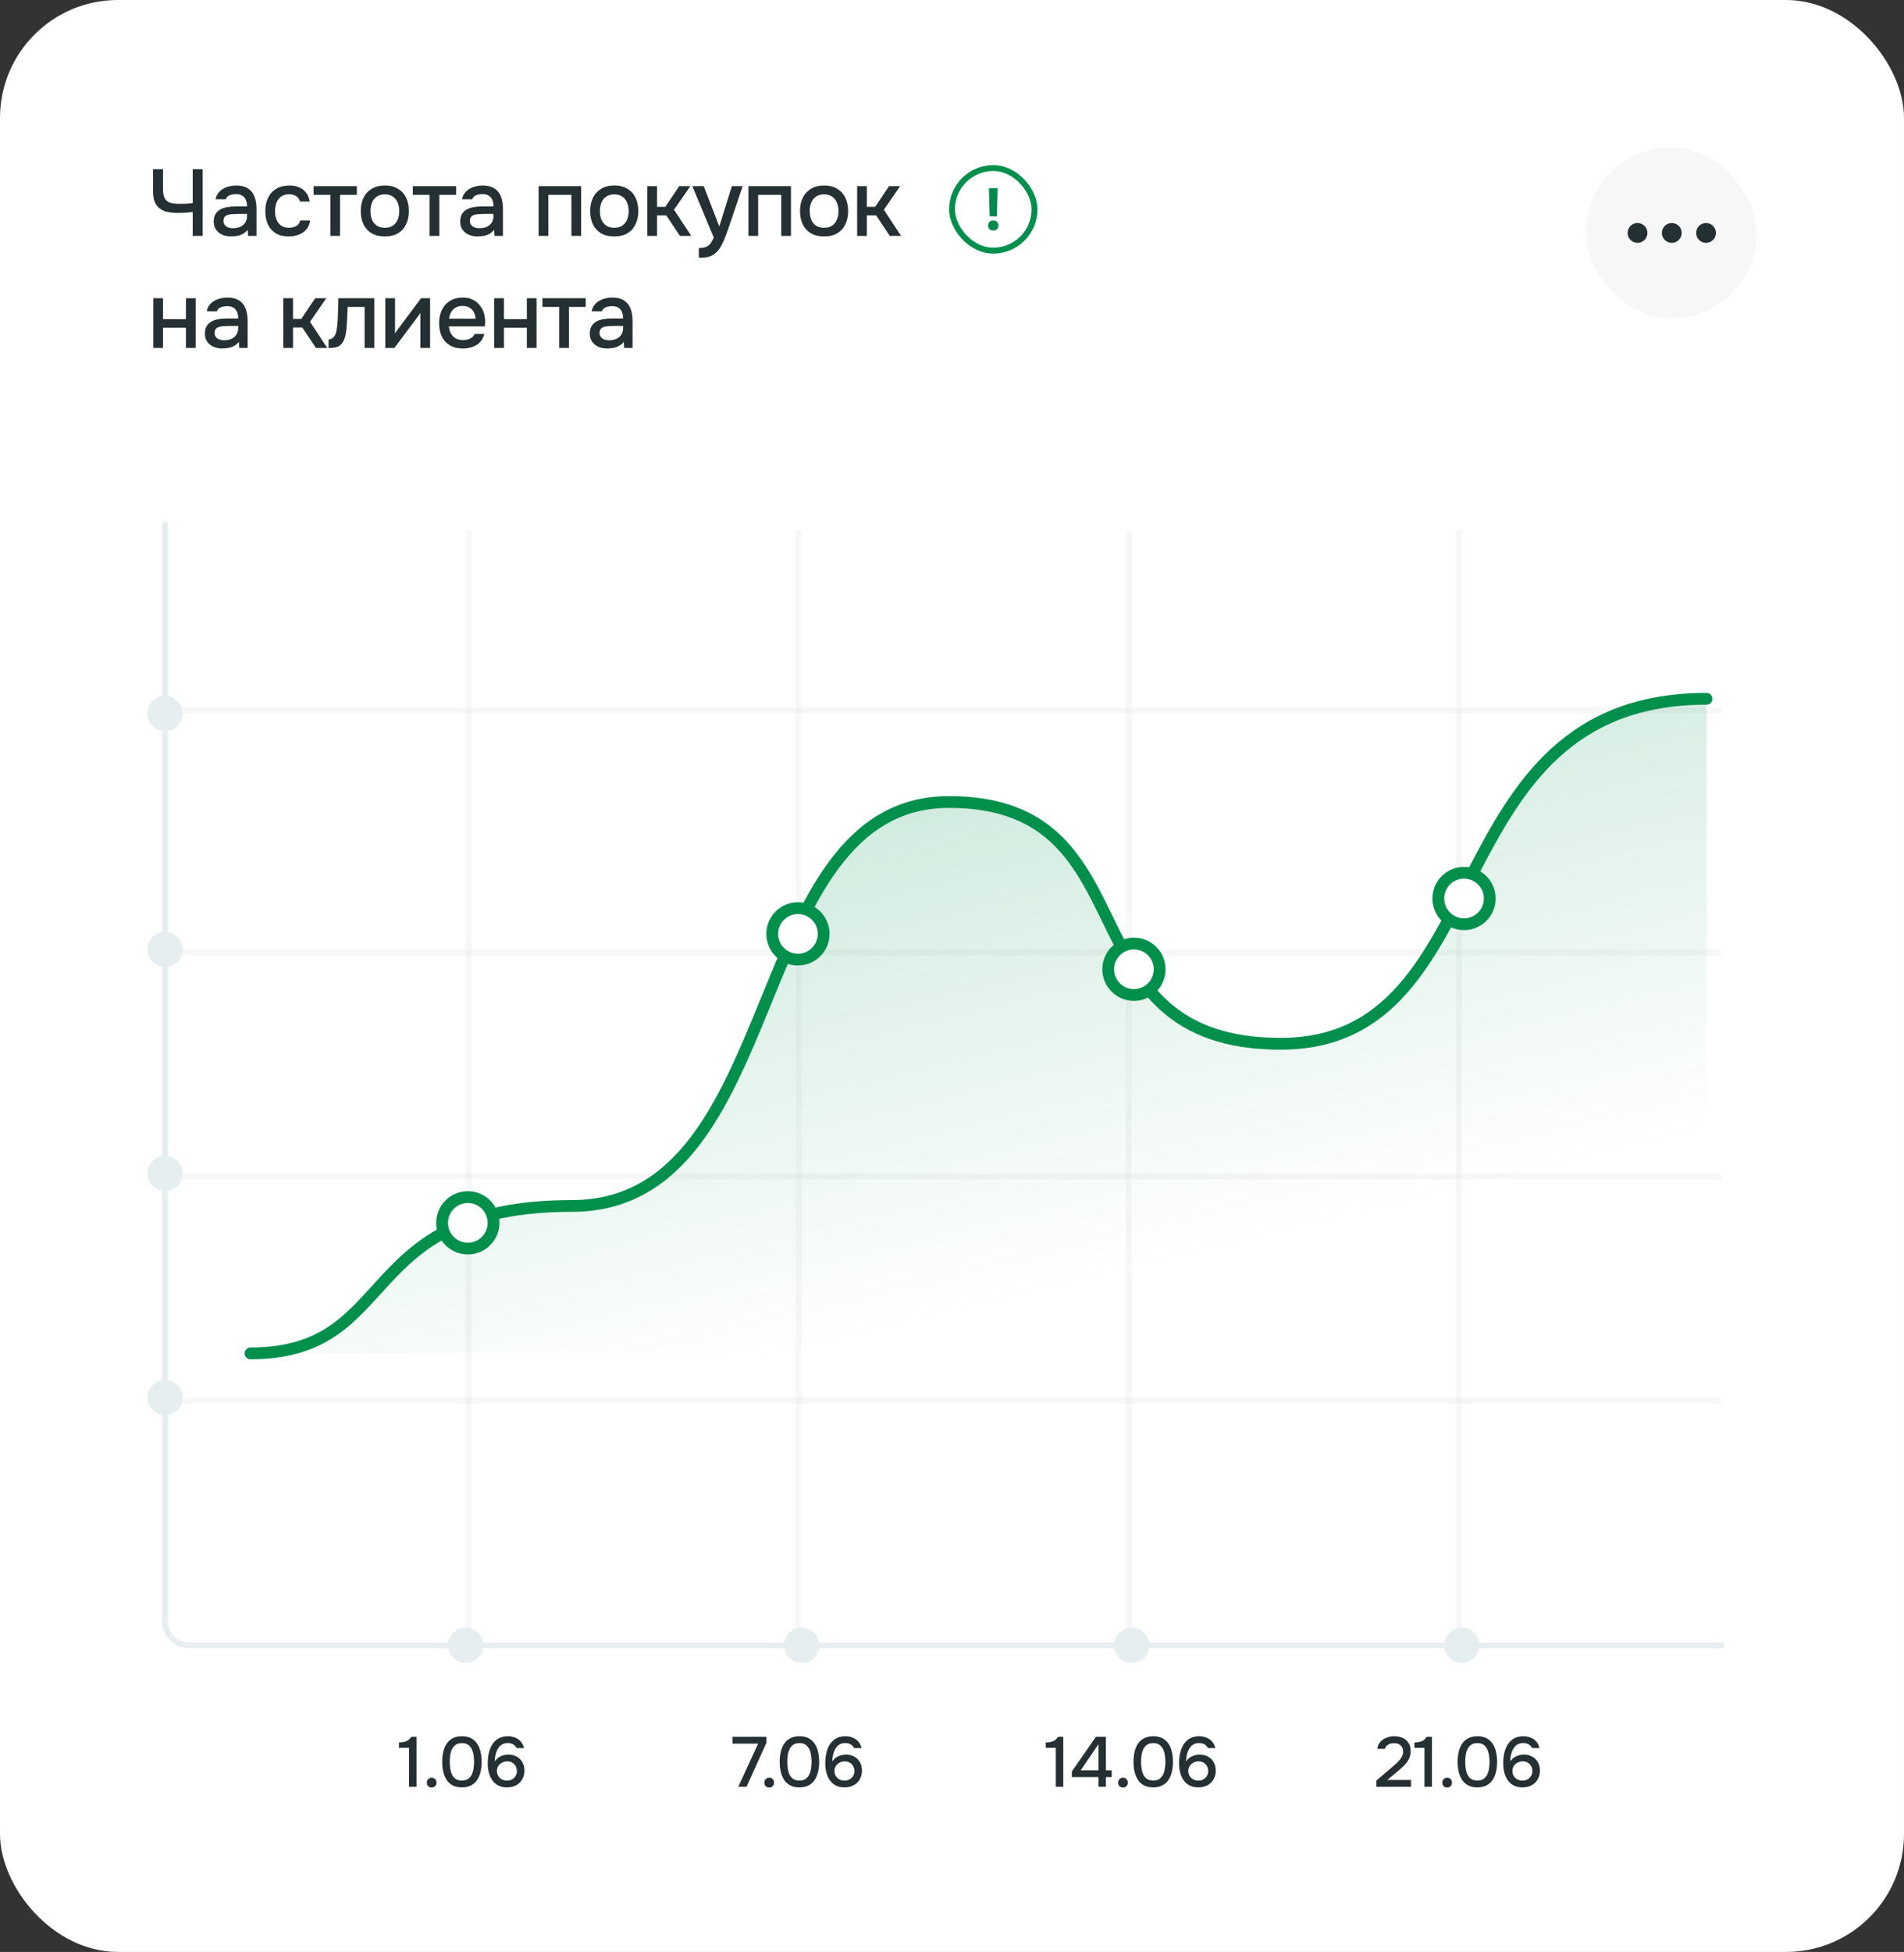 <?xml version="1.0" encoding="UTF-8"?> <svg xmlns="http://www.w3.org/2000/svg" width="323" height="331" viewBox="0 0 323 331" fill="none"><rect x="0" y="0" width="323" height="331" fill="#333333" stroke="none"/><rect width="323" height="331" rx="20" fill="white"></rect><path d="M32.696 40V35.968C32.312 36 31.992 36.027 31.736 36.048C31.491 36.069 31.24 36.085 30.984 36.096C30.739 36.107 30.435 36.112 30.072 36.112C29.208 36.112 28.467 36 27.848 35.776C27.24 35.541 26.771 35.157 26.44 34.624C26.12 34.08 25.96 33.333 25.96 32.384V28.688H27.656V32.048C27.656 32.731 27.752 33.253 27.944 33.616C28.136 33.979 28.435 34.229 28.84 34.368C29.256 34.496 29.779 34.56 30.408 34.56C30.728 34.56 31.101 34.555 31.528 34.544C31.965 34.523 32.355 34.485 32.696 34.432V28.688H34.376V40H32.696ZM39.207 40.096C38.834 40.096 38.471 40.048 38.119 39.952C37.767 39.845 37.453 39.691 37.175 39.488C36.898 39.275 36.674 39.013 36.503 38.704C36.343 38.384 36.263 38.011 36.263 37.584C36.263 37.072 36.359 36.651 36.551 36.32C36.754 35.979 37.02 35.717 37.351 35.536C37.682 35.344 38.06 35.211 38.487 35.136C38.925 35.051 39.378 35.008 39.847 35.008H41.911C41.911 34.592 41.847 34.229 41.719 33.92C41.591 33.6 41.389 33.355 41.111 33.184C40.844 33.003 40.487 32.912 40.039 32.912C39.773 32.912 39.517 32.944 39.271 33.008C39.036 33.061 38.834 33.152 38.663 33.28C38.492 33.408 38.375 33.579 38.311 33.792H36.583C36.647 33.387 36.791 33.04 37.015 32.752C37.239 32.453 37.517 32.208 37.847 32.016C38.178 31.824 38.53 31.685 38.903 31.6C39.287 31.504 39.676 31.456 40.071 31.456C40.882 31.456 41.538 31.616 42.039 31.936C42.551 32.256 42.925 32.715 43.159 33.312C43.394 33.909 43.511 34.619 43.511 35.44V40H42.087L42.023 38.96C41.778 39.269 41.495 39.509 41.175 39.68C40.866 39.84 40.541 39.947 40.199 40C39.858 40.064 39.527 40.096 39.207 40.096ZM39.495 38.704C39.986 38.704 40.413 38.624 40.775 38.464C41.138 38.293 41.415 38.053 41.607 37.744C41.81 37.424 41.911 37.045 41.911 36.608V36.272H40.407C40.098 36.272 39.794 36.283 39.495 36.304C39.197 36.315 38.925 36.357 38.679 36.432C38.444 36.496 38.258 36.608 38.119 36.768C37.98 36.928 37.911 37.157 37.911 37.456C37.911 37.744 37.986 37.979 38.135 38.16C38.285 38.341 38.482 38.48 38.727 38.576C38.972 38.661 39.228 38.704 39.495 38.704ZM48.993 40.096C48.107 40.096 47.366 39.915 46.769 39.552C46.182 39.189 45.739 38.688 45.441 38.048C45.153 37.397 45.009 36.651 45.009 35.808C45.009 34.976 45.158 34.235 45.457 33.584C45.766 32.923 46.225 32.405 46.833 32.032C47.451 31.648 48.214 31.456 49.121 31.456C49.739 31.456 50.289 31.563 50.769 31.776C51.249 31.979 51.638 32.283 51.937 32.688C52.246 33.083 52.449 33.579 52.545 34.176H50.897C50.758 33.739 50.523 33.424 50.193 33.232C49.873 33.04 49.494 32.944 49.057 32.944C48.47 32.944 48.001 33.083 47.649 33.36C47.297 33.637 47.041 33.995 46.881 34.432C46.731 34.869 46.657 35.328 46.657 35.808C46.657 36.309 46.737 36.773 46.897 37.2C47.067 37.627 47.323 37.973 47.665 38.24C48.017 38.496 48.475 38.624 49.041 38.624C49.467 38.624 49.862 38.533 50.225 38.352C50.587 38.16 50.822 37.84 50.929 37.392H52.625C52.529 38.011 52.305 38.523 51.953 38.928C51.601 39.323 51.163 39.616 50.641 39.808C50.129 40 49.579 40.096 48.993 40.096ZM56.043 40V33.04H53.195V31.568H60.539V33.04H57.691V40H56.043ZM65.284 40.096C64.41 40.096 63.668 39.92 63.06 39.568C62.452 39.205 61.988 38.699 61.668 38.048C61.359 37.397 61.204 36.645 61.204 35.792C61.204 34.928 61.359 34.176 61.668 33.536C61.988 32.885 62.452 32.379 63.06 32.016C63.668 31.643 64.415 31.456 65.3 31.456C66.175 31.456 66.916 31.643 67.524 32.016C68.132 32.379 68.591 32.885 68.9 33.536C69.21 34.187 69.364 34.944 69.364 35.808C69.364 36.651 69.204 37.397 68.884 38.048C68.575 38.699 68.116 39.205 67.508 39.568C66.911 39.92 66.17 40.096 65.284 40.096ZM65.284 38.624C65.86 38.624 66.324 38.496 66.676 38.24C67.039 37.984 67.306 37.643 67.476 37.216C67.647 36.789 67.732 36.32 67.732 35.808C67.732 35.296 67.647 34.827 67.476 34.4C67.306 33.963 67.039 33.616 66.676 33.36C66.324 33.093 65.86 32.96 65.284 32.96C64.719 32.96 64.255 33.093 63.892 33.36C63.53 33.616 63.263 33.957 63.092 34.384C62.932 34.811 62.852 35.285 62.852 35.808C62.852 36.32 62.932 36.789 63.092 37.216C63.263 37.643 63.53 37.984 63.892 38.24C64.255 38.496 64.719 38.624 65.284 38.624ZM72.879 40V33.04H70.031V31.568H77.376V33.04H74.528V40H72.879ZM81.016 40.096C80.643 40.096 80.281 40.048 79.928 39.952C79.576 39.845 79.262 39.691 78.984 39.488C78.707 39.275 78.483 39.013 78.312 38.704C78.153 38.384 78.073 38.011 78.073 37.584C78.073 37.072 78.168 36.651 78.361 36.32C78.563 35.979 78.83 35.717 79.16 35.536C79.491 35.344 79.87 35.211 80.296 35.136C80.734 35.051 81.187 35.008 81.656 35.008H83.721C83.721 34.592 83.656 34.229 83.528 33.92C83.4 33.6 83.198 33.355 82.921 33.184C82.654 33.003 82.296 32.912 81.849 32.912C81.582 32.912 81.326 32.944 81.081 33.008C80.846 33.061 80.643 33.152 80.472 33.28C80.302 33.408 80.184 33.579 80.121 33.792H78.392C78.457 33.387 78.6 33.04 78.825 32.752C79.049 32.453 79.326 32.208 79.656 32.016C79.987 31.824 80.339 31.685 80.713 31.6C81.097 31.504 81.486 31.456 81.88 31.456C82.691 31.456 83.347 31.616 83.849 31.936C84.361 32.256 84.734 32.715 84.969 33.312C85.203 33.909 85.32 34.619 85.32 35.44V40H83.897L83.832 38.96C83.587 39.269 83.305 39.509 82.984 39.68C82.675 39.84 82.35 39.947 82.008 40C81.667 40.064 81.337 40.096 81.016 40.096ZM81.305 38.704C81.795 38.704 82.222 38.624 82.585 38.464C82.947 38.293 83.225 38.053 83.416 37.744C83.619 37.424 83.721 37.045 83.721 36.608V36.272H82.216C81.907 36.272 81.603 36.283 81.305 36.304C81.006 36.315 80.734 36.357 80.489 36.432C80.254 36.496 80.067 36.608 79.928 36.768C79.79 36.928 79.721 37.157 79.721 37.456C79.721 37.744 79.795 37.979 79.945 38.16C80.094 38.341 80.291 38.48 80.537 38.576C80.782 38.661 81.038 38.704 81.305 38.704ZM91.369 40V31.568H98.585V40H96.937V33.04H93.017V40H91.369ZM104.203 40.096C103.328 40.096 102.587 39.92 101.979 39.568C101.371 39.205 100.907 38.699 100.587 38.048C100.278 37.397 100.123 36.645 100.123 35.792C100.123 34.928 100.278 34.176 100.587 33.536C100.907 32.885 101.371 32.379 101.979 32.016C102.587 31.643 103.334 31.456 104.219 31.456C105.094 31.456 105.835 31.643 106.443 32.016C107.051 32.379 107.51 32.885 107.819 33.536C108.128 34.187 108.283 34.944 108.283 35.808C108.283 36.651 108.123 37.397 107.803 38.048C107.494 38.699 107.035 39.205 106.427 39.568C105.83 39.92 105.088 40.096 104.203 40.096ZM104.203 38.624C104.779 38.624 105.243 38.496 105.595 38.24C105.958 37.984 106.224 37.643 106.395 37.216C106.566 36.789 106.651 36.32 106.651 35.808C106.651 35.296 106.566 34.827 106.395 34.4C106.224 33.963 105.958 33.616 105.595 33.36C105.243 33.093 104.779 32.96 104.203 32.96C103.638 32.96 103.174 33.093 102.811 33.36C102.448 33.616 102.182 33.957 102.011 34.384C101.851 34.811 101.771 35.285 101.771 35.808C101.771 36.32 101.851 36.789 102.011 37.216C102.182 37.643 102.448 37.984 102.811 38.24C103.174 38.496 103.638 38.624 104.203 38.624ZM109.814 40V31.568H111.462V35.072H112.87L115.222 31.568H117.11L114.342 35.568L117.27 40H115.35L113.03 36.528H111.462V40H109.814ZM118.552 43.696V42.064C119.043 42.064 119.438 42.005 119.736 41.888C120.046 41.771 120.302 41.579 120.504 41.312C120.707 41.056 120.904 40.72 121.096 40.304L117.448 31.568H119.384L122.024 38.4L124.152 31.568H125.992L123.672 38.416C123.555 38.779 123.416 39.173 123.256 39.6C123.107 40.027 122.936 40.453 122.744 40.88C122.563 41.307 122.355 41.701 122.12 42.064C121.886 42.427 121.624 42.72 121.336 42.944C121.102 43.136 120.867 43.285 120.632 43.392C120.398 43.509 120.12 43.589 119.8 43.632C119.48 43.675 119.064 43.696 118.552 43.696ZM126.963 40V31.568H134.179V40H132.531V33.04H128.611V40H126.963ZM139.797 40.096C138.923 40.096 138.181 39.92 137.573 39.568C136.965 39.205 136.501 38.699 136.181 38.048C135.872 37.397 135.717 36.645 135.717 35.792C135.717 34.928 135.872 34.176 136.181 33.536C136.501 32.885 136.965 32.379 137.573 32.016C138.181 31.643 138.928 31.456 139.813 31.456C140.688 31.456 141.429 31.643 142.037 32.016C142.645 32.379 143.104 32.885 143.413 33.536C143.723 34.187 143.877 34.944 143.877 35.808C143.877 36.651 143.717 37.397 143.397 38.048C143.088 38.699 142.629 39.205 142.021 39.568C141.424 39.92 140.683 40.096 139.797 40.096ZM139.797 38.624C140.373 38.624 140.837 38.496 141.189 38.24C141.552 37.984 141.819 37.643 141.989 37.216C142.16 36.789 142.245 36.32 142.245 35.808C142.245 35.296 142.16 34.827 141.989 34.4C141.819 33.963 141.552 33.616 141.189 33.36C140.837 33.093 140.373 32.96 139.797 32.96C139.232 32.96 138.768 33.093 138.405 33.36C138.043 33.616 137.776 33.957 137.605 34.384C137.445 34.811 137.365 35.285 137.365 35.808C137.365 36.32 137.445 36.789 137.605 37.216C137.776 37.643 138.043 37.984 138.405 38.24C138.768 38.496 139.232 38.624 139.797 38.624ZM145.409 40V31.568H147.057V35.072H148.465L150.817 31.568H152.705L149.937 35.568L152.865 40H150.945L148.625 36.528H147.057V40H145.409ZM26.008 59V50.568H27.656V54.12H31.544V50.568H33.192V59H31.544V55.576H27.656V59H26.008ZM37.707 59.096C37.334 59.096 36.971 59.048 36.619 58.952C36.267 58.845 35.953 58.691 35.675 58.488C35.398 58.275 35.174 58.013 35.003 57.704C34.843 57.384 34.763 57.011 34.763 56.584C34.763 56.072 34.859 55.651 35.051 55.32C35.254 54.979 35.52 54.717 35.851 54.536C36.182 54.344 36.56 54.211 36.987 54.136C37.425 54.051 37.878 54.008 38.347 54.008H40.411C40.411 53.592 40.347 53.229 40.219 52.92C40.091 52.6 39.889 52.355 39.611 52.184C39.344 52.003 38.987 51.912 38.539 51.912C38.273 51.912 38.017 51.944 37.771 52.008C37.536 52.061 37.334 52.152 37.163 52.28C36.992 52.408 36.875 52.579 36.811 52.792H35.083C35.147 52.387 35.291 52.04 35.515 51.752C35.739 51.453 36.017 51.208 36.347 51.016C36.678 50.824 37.03 50.685 37.403 50.6C37.787 50.504 38.176 50.456 38.571 50.456C39.382 50.456 40.038 50.616 40.539 50.936C41.051 51.256 41.425 51.715 41.659 52.312C41.894 52.909 42.011 53.619 42.011 54.44V59H40.587L40.523 57.96C40.278 58.269 39.995 58.509 39.675 58.68C39.366 58.84 39.041 58.947 38.699 59C38.358 59.064 38.027 59.096 37.707 59.096ZM37.995 57.704C38.486 57.704 38.913 57.624 39.275 57.464C39.638 57.293 39.915 57.053 40.107 56.744C40.31 56.424 40.411 56.045 40.411 55.608V55.272H38.907C38.598 55.272 38.294 55.283 37.995 55.304C37.697 55.315 37.425 55.357 37.179 55.432C36.944 55.496 36.758 55.608 36.619 55.768C36.48 55.928 36.411 56.157 36.411 56.456C36.411 56.744 36.486 56.979 36.635 57.16C36.785 57.341 36.982 57.48 37.227 57.576C37.472 57.661 37.728 57.704 37.995 57.704ZM48.059 59V50.568H49.707V54.072H51.115L53.467 50.568H55.355L52.587 54.568L55.515 59H53.595L51.275 55.528H49.707V59H48.059ZM55.741 59.016V57.544C55.965 57.544 56.157 57.496 56.317 57.4C56.488 57.293 56.637 57.144 56.765 56.952C56.904 56.739 57.011 56.44 57.085 56.056C57.16 55.672 57.213 55.272 57.245 54.856C57.288 54.355 57.315 53.859 57.325 53.368C57.347 52.877 57.363 52.397 57.373 51.928C57.395 51.459 57.405 51.005 57.405 50.568H63.501V59H61.853V52.04H58.973C58.963 52.392 58.947 52.76 58.925 53.144C58.915 53.528 58.899 53.912 58.877 54.296C58.856 54.669 58.829 55.043 58.797 55.416C58.776 55.843 58.717 56.296 58.621 56.776C58.536 57.256 58.371 57.688 58.125 58.072C57.88 58.445 57.576 58.696 57.213 58.824C56.861 58.952 56.371 59.016 55.741 59.016ZM65.364 59V50.568H67.012V56.536C67.087 56.408 67.183 56.269 67.3 56.12C67.418 55.96 67.508 55.832 67.572 55.736L71.428 50.568H72.964V59H71.316V53.064C71.231 53.203 71.14 53.341 71.044 53.48C70.948 53.608 70.858 53.725 70.772 53.832L66.916 59H65.364ZM78.526 59.096C77.64 59.096 76.899 58.915 76.302 58.552C75.704 58.189 75.251 57.688 74.942 57.048C74.643 56.397 74.494 55.651 74.494 54.808C74.494 53.955 74.648 53.203 74.958 52.552C75.278 51.901 75.736 51.389 76.334 51.016C76.942 50.643 77.672 50.456 78.526 50.456C79.155 50.456 79.704 50.573 80.174 50.808C80.654 51.032 81.054 51.347 81.374 51.752C81.704 52.147 81.944 52.595 82.094 53.096C82.243 53.597 82.312 54.125 82.302 54.68C82.291 54.797 82.28 54.909 82.27 55.016C82.27 55.123 82.264 55.235 82.254 55.352H76.158C76.19 55.779 76.296 56.168 76.478 56.52C76.67 56.872 76.936 57.155 77.278 57.368C77.619 57.571 78.04 57.672 78.542 57.672C78.819 57.672 79.086 57.64 79.342 57.576C79.608 57.501 79.843 57.389 80.046 57.24C80.259 57.08 80.408 56.877 80.494 56.632H82.158C82.019 57.197 81.768 57.667 81.406 58.04C81.054 58.403 80.622 58.669 80.11 58.84C79.608 59.011 79.08 59.096 78.526 59.096ZM76.19 54.04H80.67C80.659 53.624 80.563 53.256 80.382 52.936C80.2 52.605 79.95 52.349 79.63 52.168C79.31 51.976 78.926 51.88 78.478 51.88C77.987 51.88 77.576 51.981 77.246 52.184C76.926 52.387 76.675 52.653 76.494 52.984C76.323 53.304 76.222 53.656 76.19 54.04ZM83.841 59V50.568H85.489V54.12H89.377V50.568H91.025V59H89.377V55.576H85.489V59H83.841ZM94.868 59V52.04H92.02V50.568H99.364V52.04H96.516V59H94.868ZM103.005 59.096C102.632 59.096 102.269 59.048 101.917 58.952C101.565 58.845 101.251 58.691 100.973 58.488C100.696 58.275 100.472 58.013 100.301 57.704C100.141 57.384 100.061 57.011 100.061 56.584C100.061 56.072 100.157 55.651 100.349 55.32C100.552 54.979 100.819 54.717 101.149 54.536C101.48 54.344 101.859 54.211 102.285 54.136C102.723 54.051 103.176 54.008 103.645 54.008H105.709C105.709 53.592 105.645 53.229 105.517 52.92C105.389 52.6 105.187 52.355 104.909 52.184C104.643 52.003 104.285 51.912 103.837 51.912C103.571 51.912 103.315 51.944 103.069 52.008C102.835 52.061 102.632 52.152 102.461 52.28C102.291 52.408 102.173 52.579 102.109 52.792H100.381C100.445 52.387 100.589 52.04 100.813 51.752C101.037 51.453 101.315 51.208 101.645 51.016C101.976 50.824 102.328 50.685 102.701 50.6C103.085 50.504 103.475 50.456 103.869 50.456C104.68 50.456 105.336 50.616 105.837 50.936C106.349 51.256 106.723 51.715 106.957 52.312C107.192 52.909 107.309 53.619 107.309 54.44V59H105.885L105.821 57.96C105.576 58.269 105.293 58.509 104.973 58.68C104.664 58.84 104.339 58.947 103.997 59C103.656 59.064 103.325 59.096 103.005 59.096ZM103.293 57.704C103.784 57.704 104.211 57.624 104.573 57.464C104.936 57.293 105.213 57.053 105.405 56.744C105.608 56.424 105.709 56.045 105.709 55.608V55.272H104.205C103.896 55.272 103.592 55.283 103.293 55.304C102.995 55.315 102.723 55.357 102.477 55.432C102.243 55.496 102.056 55.608 101.917 55.768C101.779 55.928 101.709 56.157 101.709 56.456C101.709 56.744 101.784 56.979 101.933 57.16C102.083 57.341 102.28 57.48 102.525 57.576C102.771 57.661 103.027 57.704 103.293 57.704Z" fill="#243033"></path><rect x="161.5" y="28.5" width="14" height="14" rx="7" stroke="#00904C"></rect><path d="M169.111 36.7H167.891L167.761 31.92H169.241L169.111 36.7ZM168.501 37.38C168.775 37.38 168.988 37.46 169.141 37.62C169.295 37.78 169.371 37.99 169.371 38.25C169.371 38.51 169.291 38.717 169.131 38.87C168.978 39.017 168.768 39.09 168.501 39.09C168.235 39.09 168.021 39.017 167.861 38.87C167.708 38.723 167.631 38.517 167.631 38.25C167.631 37.99 167.708 37.78 167.861 37.62C168.021 37.46 168.235 37.38 168.501 37.38Z" fill="#02894B"></path><rect x="79" y="90" width="1" height="189" fill="#D9D9D9" fill-opacity="0.2"></rect><rect x="135" y="90" width="1" height="189" fill="#D9D9D9" fill-opacity="0.2"></rect><rect x="191" y="90" width="1" height="189" fill="#D9D9D9" fill-opacity="0.2"></rect><rect x="247" y="90" width="1" height="189" fill="#D9D9D9" fill-opacity="0.2"></rect><rect x="28" y="161" width="264" height="1" fill="#D9D9D9" fill-opacity="0.2"></rect><rect x="28" y="120" width="264" height="1" fill="#D9D9D9" fill-opacity="0.2"></rect><rect x="28" y="199" width="264" height="1" fill="#D9D9D9" fill-opacity="0.2"></rect><rect x="28" y="237" width="264" height="1" fill="#D9D9D9" fill-opacity="0.2"></rect><path d="M28 89V275C28 277.209 29.791 279 32 279H292" stroke="#E6EEF0" stroke-linecap="round"></path><path d="M69.384 303V296.388H67.68V295.488C68 295.464 68.288 295.428 68.544 295.38C68.8 295.324 69.028 295.232 69.228 295.104C69.428 294.968 69.604 294.772 69.756 294.516H70.656V303H69.384ZM73.237 303.12C72.997 303.12 72.797 303.044 72.637 302.892C72.485 302.74 72.409 302.54 72.409 302.292C72.409 302.044 72.489 301.844 72.649 301.692C72.809 301.532 73.005 301.452 73.237 301.452C73.469 301.452 73.661 301.532 73.813 301.692C73.973 301.844 74.053 302.044 74.053 302.292C74.053 302.54 73.973 302.74 73.813 302.892C73.661 303.044 73.469 303.12 73.237 303.12ZM78.362 303.096C77.754 303.096 77.238 302.988 76.814 302.772C76.39 302.548 76.046 302.24 75.782 301.848C75.518 301.448 75.322 300.988 75.194 300.468C75.074 299.94 75.014 299.372 75.014 298.764C75.014 298.156 75.074 297.592 75.194 297.072C75.314 296.544 75.506 296.084 75.77 295.692C76.042 295.292 76.39 294.98 76.814 294.756C77.246 294.532 77.762 294.42 78.362 294.42C79.002 294.42 79.534 294.54 79.958 294.78C80.39 295.02 80.734 295.348 80.99 295.764C81.254 296.172 81.438 296.636 81.542 297.156C81.654 297.676 81.71 298.212 81.71 298.764C81.71 299.316 81.654 299.852 81.542 300.372C81.43 300.892 81.246 301.356 80.99 301.764C80.734 302.172 80.39 302.496 79.958 302.736C79.526 302.976 78.994 303.096 78.362 303.096ZM78.362 301.932C78.802 301.932 79.158 301.836 79.43 301.644C79.702 301.444 79.91 301.184 80.054 300.864C80.198 300.544 80.294 300.2 80.342 299.832C80.398 299.464 80.426 299.108 80.426 298.764C80.426 298.428 80.398 298.076 80.342 297.708C80.294 297.332 80.198 296.984 80.054 296.664C79.91 296.344 79.702 296.084 79.43 295.884C79.166 295.684 78.814 295.584 78.374 295.584C77.926 295.584 77.562 295.684 77.282 295.884C77.01 296.084 76.802 296.344 76.658 296.664C76.514 296.984 76.418 297.328 76.37 297.696C76.322 298.064 76.298 298.42 76.298 298.764C76.298 299.108 76.322 299.464 76.37 299.832C76.418 300.2 76.51 300.544 76.646 300.864C76.79 301.184 76.998 301.444 77.27 301.644C77.55 301.836 77.914 301.932 78.362 301.932ZM86.019 303.096C85.435 303.096 84.935 302.988 84.519 302.772C84.103 302.548 83.763 302.244 83.499 301.86C83.235 301.476 83.043 301.04 82.923 300.552C82.803 300.056 82.743 299.54 82.743 299.004C82.743 298.38 82.807 297.792 82.935 297.24C83.063 296.688 83.263 296.2 83.535 295.776C83.815 295.352 84.171 295.02 84.603 294.78C85.043 294.54 85.567 294.42 86.175 294.42C86.607 294.42 87.007 294.496 87.375 294.648C87.751 294.792 88.071 295.012 88.335 295.308C88.599 295.604 88.787 295.976 88.899 296.424H87.627C87.499 296.144 87.299 295.932 87.027 295.788C86.755 295.644 86.463 295.572 86.151 295.572C85.807 295.572 85.511 295.636 85.263 295.764C85.023 295.884 84.819 296.052 84.651 296.268C84.483 296.476 84.347 296.716 84.243 296.988C84.139 297.26 84.063 297.544 84.015 297.84C83.967 298.128 83.943 298.412 83.943 298.692C84.135 298.412 84.351 298.188 84.591 298.02C84.839 297.852 85.103 297.732 85.383 297.66C85.663 297.58 85.939 297.54 86.211 297.54C86.779 297.54 87.267 297.656 87.675 297.888C88.083 298.112 88.399 298.428 88.623 298.836C88.855 299.236 88.971 299.704 88.971 300.24C88.971 300.808 88.843 301.308 88.587 301.74C88.339 302.172 87.991 302.508 87.543 302.748C87.103 302.98 86.595 303.096 86.019 303.096ZM86.007 301.944C86.343 301.944 86.635 301.872 86.883 301.728C87.139 301.584 87.335 301.392 87.471 301.152C87.615 300.904 87.687 300.632 87.687 300.336C87.687 300.024 87.619 299.744 87.483 299.496C87.347 299.248 87.155 299.052 86.907 298.908C86.667 298.756 86.383 298.68 86.055 298.68C85.743 298.68 85.451 298.752 85.179 298.896C84.915 299.032 84.703 299.224 84.543 299.472C84.383 299.712 84.303 299.996 84.303 300.324C84.303 300.62 84.375 300.892 84.519 301.14C84.663 301.38 84.863 301.576 85.119 301.728C85.383 301.872 85.679 301.944 86.007 301.944Z" fill="#243033"></path><path d="M125.239 303L128.611 295.68H124.267V294.516H130.027V295.512L126.643 303H125.239ZM130.495 303.12C130.255 303.12 130.055 303.044 129.895 302.892C129.743 302.74 129.667 302.54 129.667 302.292C129.667 302.044 129.747 301.844 129.907 301.692C130.067 301.532 130.263 301.452 130.495 301.452C130.727 301.452 130.919 301.532 131.071 301.692C131.231 301.844 131.311 302.044 131.311 302.292C131.311 302.54 131.231 302.74 131.071 302.892C130.919 303.044 130.727 303.12 130.495 303.12ZM135.62 303.096C135.012 303.096 134.496 302.988 134.072 302.772C133.648 302.548 133.304 302.24 133.04 301.848C132.776 301.448 132.58 300.988 132.452 300.468C132.332 299.94 132.272 299.372 132.272 298.764C132.272 298.156 132.332 297.592 132.452 297.072C132.572 296.544 132.764 296.084 133.028 295.692C133.3 295.292 133.648 294.98 134.072 294.756C134.504 294.532 135.02 294.42 135.62 294.42C136.26 294.42 136.792 294.54 137.216 294.78C137.648 295.02 137.992 295.348 138.248 295.764C138.512 296.172 138.696 296.636 138.8 297.156C138.912 297.676 138.968 298.212 138.968 298.764C138.968 299.316 138.912 299.852 138.8 300.372C138.688 300.892 138.504 301.356 138.248 301.764C137.992 302.172 137.648 302.496 137.216 302.736C136.784 302.976 136.252 303.096 135.62 303.096ZM135.62 301.932C136.06 301.932 136.416 301.836 136.688 301.644C136.96 301.444 137.168 301.184 137.312 300.864C137.456 300.544 137.552 300.2 137.6 299.832C137.656 299.464 137.684 299.108 137.684 298.764C137.684 298.428 137.656 298.076 137.6 297.708C137.552 297.332 137.456 296.984 137.312 296.664C137.168 296.344 136.96 296.084 136.688 295.884C136.424 295.684 136.072 295.584 135.632 295.584C135.184 295.584 134.82 295.684 134.54 295.884C134.268 296.084 134.06 296.344 133.916 296.664C133.772 296.984 133.676 297.328 133.628 297.696C133.58 298.064 133.556 298.42 133.556 298.764C133.556 299.108 133.58 299.464 133.628 299.832C133.676 300.2 133.768 300.544 133.904 300.864C134.048 301.184 134.256 301.444 134.528 301.644C134.808 301.836 135.172 301.932 135.62 301.932ZM143.277 303.096C142.693 303.096 142.193 302.988 141.777 302.772C141.361 302.548 141.021 302.244 140.757 301.86C140.493 301.476 140.301 301.04 140.181 300.552C140.061 300.056 140.001 299.54 140.001 299.004C140.001 298.38 140.065 297.792 140.193 297.24C140.321 296.688 140.521 296.2 140.793 295.776C141.073 295.352 141.429 295.02 141.861 294.78C142.301 294.54 142.825 294.42 143.433 294.42C143.865 294.42 144.265 294.496 144.633 294.648C145.009 294.792 145.329 295.012 145.593 295.308C145.857 295.604 146.045 295.976 146.157 296.424H144.885C144.757 296.144 144.557 295.932 144.285 295.788C144.013 295.644 143.721 295.572 143.409 295.572C143.065 295.572 142.769 295.636 142.521 295.764C142.281 295.884 142.077 296.052 141.909 296.268C141.741 296.476 141.605 296.716 141.501 296.988C141.397 297.26 141.321 297.544 141.273 297.84C141.225 298.128 141.201 298.412 141.201 298.692C141.393 298.412 141.609 298.188 141.849 298.02C142.097 297.852 142.361 297.732 142.641 297.66C142.921 297.58 143.197 297.54 143.469 297.54C144.037 297.54 144.525 297.656 144.933 297.888C145.341 298.112 145.657 298.428 145.881 298.836C146.113 299.236 146.229 299.704 146.229 300.24C146.229 300.808 146.101 301.308 145.845 301.74C145.597 302.172 145.249 302.508 144.801 302.748C144.361 302.98 143.853 303.096 143.277 303.096ZM143.265 301.944C143.601 301.944 143.893 301.872 144.141 301.728C144.397 301.584 144.593 301.392 144.729 301.152C144.873 300.904 144.945 300.632 144.945 300.336C144.945 300.024 144.877 299.744 144.741 299.496C144.605 299.248 144.413 299.052 144.165 298.908C143.925 298.756 143.641 298.68 143.313 298.68C143.001 298.68 142.709 298.752 142.437 298.896C142.173 299.032 141.961 299.224 141.801 299.472C141.641 299.712 141.561 299.996 141.561 300.324C141.561 300.62 141.633 300.892 141.777 301.14C141.921 301.38 142.121 301.576 142.377 301.728C142.641 301.872 142.937 301.944 143.265 301.944Z" fill="#243033"></path><path d="M179.108 303V296.388H177.404V295.488C177.724 295.464 178.012 295.428 178.268 295.38C178.524 295.324 178.752 295.232 178.952 295.104C179.152 294.968 179.328 294.772 179.48 294.516H180.38V303H179.108ZM186.345 303V301.356H181.833V300.396L185.913 294.516H187.605V300.204H188.589V301.356H187.605V303H186.345ZM183.333 300.204H186.345V295.776L183.333 300.204ZM190.514 303.12C190.274 303.12 190.074 303.044 189.914 302.892C189.762 302.74 189.686 302.54 189.686 302.292C189.686 302.044 189.766 301.844 189.926 301.692C190.086 301.532 190.282 301.452 190.514 301.452C190.746 301.452 190.938 301.532 191.09 301.692C191.25 301.844 191.33 302.044 191.33 302.292C191.33 302.54 191.25 302.74 191.09 302.892C190.938 303.044 190.746 303.12 190.514 303.12ZM195.639 303.096C195.031 303.096 194.515 302.988 194.091 302.772C193.667 302.548 193.323 302.24 193.059 301.848C192.795 301.448 192.599 300.988 192.471 300.468C192.351 299.94 192.291 299.372 192.291 298.764C192.291 298.156 192.351 297.592 192.471 297.072C192.591 296.544 192.783 296.084 193.047 295.692C193.319 295.292 193.667 294.98 194.091 294.756C194.523 294.532 195.039 294.42 195.639 294.42C196.279 294.42 196.811 294.54 197.235 294.78C197.667 295.02 198.011 295.348 198.267 295.764C198.531 296.172 198.715 296.636 198.819 297.156C198.931 297.676 198.987 298.212 198.987 298.764C198.987 299.316 198.931 299.852 198.819 300.372C198.707 300.892 198.523 301.356 198.267 301.764C198.011 302.172 197.667 302.496 197.235 302.736C196.803 302.976 196.271 303.096 195.639 303.096ZM195.639 301.932C196.079 301.932 196.435 301.836 196.707 301.644C196.979 301.444 197.187 301.184 197.331 300.864C197.475 300.544 197.571 300.2 197.619 299.832C197.675 299.464 197.703 299.108 197.703 298.764C197.703 298.428 197.675 298.076 197.619 297.708C197.571 297.332 197.475 296.984 197.331 296.664C197.187 296.344 196.979 296.084 196.707 295.884C196.443 295.684 196.091 295.584 195.651 295.584C195.203 295.584 194.839 295.684 194.559 295.884C194.287 296.084 194.079 296.344 193.935 296.664C193.791 296.984 193.695 297.328 193.647 297.696C193.599 298.064 193.575 298.42 193.575 298.764C193.575 299.108 193.599 299.464 193.647 299.832C193.695 300.2 193.787 300.544 193.923 300.864C194.067 301.184 194.275 301.444 194.547 301.644C194.827 301.836 195.191 301.932 195.639 301.932ZM203.296 303.096C202.712 303.096 202.212 302.988 201.796 302.772C201.38 302.548 201.04 302.244 200.776 301.86C200.512 301.476 200.32 301.04 200.2 300.552C200.08 300.056 200.02 299.54 200.02 299.004C200.02 298.38 200.084 297.792 200.212 297.24C200.34 296.688 200.54 296.2 200.812 295.776C201.092 295.352 201.448 295.02 201.88 294.78C202.32 294.54 202.844 294.42 203.452 294.42C203.884 294.42 204.284 294.496 204.652 294.648C205.028 294.792 205.348 295.012 205.612 295.308C205.876 295.604 206.064 295.976 206.176 296.424H204.904C204.776 296.144 204.576 295.932 204.304 295.788C204.032 295.644 203.74 295.572 203.428 295.572C203.084 295.572 202.788 295.636 202.54 295.764C202.3 295.884 202.096 296.052 201.928 296.268C201.76 296.476 201.624 296.716 201.52 296.988C201.416 297.26 201.34 297.544 201.292 297.84C201.244 298.128 201.22 298.412 201.22 298.692C201.412 298.412 201.628 298.188 201.868 298.02C202.116 297.852 202.38 297.732 202.66 297.66C202.94 297.58 203.216 297.54 203.488 297.54C204.056 297.54 204.544 297.656 204.952 297.888C205.36 298.112 205.676 298.428 205.9 298.836C206.132 299.236 206.248 299.704 206.248 300.24C206.248 300.808 206.12 301.308 205.864 301.74C205.616 302.172 205.268 302.508 204.82 302.748C204.38 302.98 203.872 303.096 203.296 303.096ZM203.284 301.944C203.62 301.944 203.912 301.872 204.16 301.728C204.416 301.584 204.612 301.392 204.748 301.152C204.892 300.904 204.964 300.632 204.964 300.336C204.964 300.024 204.896 299.744 204.76 299.496C204.624 299.248 204.432 299.052 204.184 298.908C203.944 298.756 203.66 298.68 203.332 298.68C203.02 298.68 202.728 298.752 202.456 298.896C202.192 299.032 201.98 299.224 201.82 299.472C201.66 299.712 201.58 299.996 201.58 300.324C201.58 300.62 201.652 300.892 201.796 301.14C201.94 301.38 202.14 301.576 202.396 301.728C202.66 301.872 202.956 301.944 203.284 301.944Z" fill="#243033"></path><path d="M233.486 303V301.944L235.874 299.904C236.074 299.736 236.294 299.548 236.534 299.34C236.782 299.132 237.018 298.908 237.242 298.668C237.474 298.428 237.662 298.172 237.806 297.9C237.958 297.628 238.034 297.344 238.034 297.048C238.034 296.592 237.894 296.236 237.614 295.98C237.342 295.724 236.97 295.596 236.498 295.596C236.098 295.596 235.758 295.68 235.478 295.848C235.206 296.016 235.026 296.252 234.938 296.556H233.642C233.714 296.068 233.894 295.668 234.182 295.356C234.47 295.044 234.822 294.812 235.238 294.66C235.654 294.5 236.09 294.42 236.546 294.42C237.074 294.42 237.546 294.516 237.962 294.708C238.378 294.9 238.706 295.184 238.946 295.56C239.186 295.928 239.306 296.38 239.306 296.916C239.306 297.42 239.21 297.868 239.018 298.26C238.826 298.652 238.57 299.008 238.25 299.328C237.938 299.648 237.598 299.96 237.23 300.264L235.346 301.836H239.366V303H233.486ZM241.651 303V296.388H239.947V295.488C240.267 295.464 240.555 295.428 240.811 295.38C241.067 295.324 241.295 295.232 241.495 295.104C241.695 294.968 241.871 294.772 242.023 294.516H242.923V303H241.651ZM245.504 303.12C245.264 303.12 245.064 303.044 244.904 302.892C244.752 302.74 244.676 302.54 244.676 302.292C244.676 302.044 244.756 301.844 244.916 301.692C245.076 301.532 245.272 301.452 245.504 301.452C245.736 301.452 245.928 301.532 246.08 301.692C246.24 301.844 246.32 302.044 246.32 302.292C246.32 302.54 246.24 302.74 246.08 302.892C245.928 303.044 245.736 303.12 245.504 303.12ZM250.629 303.096C250.021 303.096 249.505 302.988 249.081 302.772C248.657 302.548 248.313 302.24 248.049 301.848C247.785 301.448 247.589 300.988 247.461 300.468C247.341 299.94 247.281 299.372 247.281 298.764C247.281 298.156 247.341 297.592 247.461 297.072C247.581 296.544 247.773 296.084 248.037 295.692C248.309 295.292 248.657 294.98 249.081 294.756C249.513 294.532 250.029 294.42 250.629 294.42C251.269 294.42 251.801 294.54 252.225 294.78C252.657 295.02 253.001 295.348 253.257 295.764C253.521 296.172 253.705 296.636 253.809 297.156C253.921 297.676 253.977 298.212 253.977 298.764C253.977 299.316 253.921 299.852 253.809 300.372C253.697 300.892 253.513 301.356 253.257 301.764C253.001 302.172 252.657 302.496 252.225 302.736C251.793 302.976 251.261 303.096 250.629 303.096ZM250.629 301.932C251.069 301.932 251.425 301.836 251.697 301.644C251.969 301.444 252.177 301.184 252.321 300.864C252.465 300.544 252.561 300.2 252.609 299.832C252.665 299.464 252.693 299.108 252.693 298.764C252.693 298.428 252.665 298.076 252.609 297.708C252.561 297.332 252.465 296.984 252.321 296.664C252.177 296.344 251.969 296.084 251.697 295.884C251.433 295.684 251.081 295.584 250.641 295.584C250.193 295.584 249.829 295.684 249.549 295.884C249.277 296.084 249.069 296.344 248.925 296.664C248.781 296.984 248.685 297.328 248.637 297.696C248.589 298.064 248.565 298.42 248.565 298.764C248.565 299.108 248.589 299.464 248.637 299.832C248.685 300.2 248.777 300.544 248.913 300.864C249.057 301.184 249.265 301.444 249.537 301.644C249.817 301.836 250.181 301.932 250.629 301.932ZM258.286 303.096C257.702 303.096 257.202 302.988 256.786 302.772C256.37 302.548 256.03 302.244 255.766 301.86C255.502 301.476 255.31 301.04 255.19 300.552C255.07 300.056 255.01 299.54 255.01 299.004C255.01 298.38 255.074 297.792 255.202 297.24C255.33 296.688 255.53 296.2 255.802 295.776C256.082 295.352 256.438 295.02 256.87 294.78C257.31 294.54 257.834 294.42 258.442 294.42C258.874 294.42 259.274 294.496 259.642 294.648C260.018 294.792 260.338 295.012 260.602 295.308C260.866 295.604 261.054 295.976 261.166 296.424H259.894C259.766 296.144 259.566 295.932 259.294 295.788C259.022 295.644 258.73 295.572 258.418 295.572C258.074 295.572 257.778 295.636 257.53 295.764C257.29 295.884 257.086 296.052 256.918 296.268C256.75 296.476 256.614 296.716 256.51 296.988C256.406 297.26 256.33 297.544 256.282 297.84C256.234 298.128 256.21 298.412 256.21 298.692C256.402 298.412 256.618 298.188 256.858 298.02C257.106 297.852 257.37 297.732 257.65 297.66C257.93 297.58 258.206 297.54 258.478 297.54C259.046 297.54 259.534 297.656 259.942 297.888C260.35 298.112 260.666 298.428 260.89 298.836C261.122 299.236 261.238 299.704 261.238 300.24C261.238 300.808 261.11 301.308 260.854 301.74C260.606 302.172 260.258 302.508 259.81 302.748C259.37 302.98 258.862 303.096 258.286 303.096ZM258.274 301.944C258.61 301.944 258.902 301.872 259.15 301.728C259.406 301.584 259.602 301.392 259.738 301.152C259.882 300.904 259.954 300.632 259.954 300.336C259.954 300.024 259.886 299.744 259.75 299.496C259.614 299.248 259.422 299.052 259.174 298.908C258.934 298.756 258.65 298.68 258.322 298.68C258.01 298.68 257.718 298.752 257.446 298.896C257.182 299.032 256.97 299.224 256.81 299.472C256.65 299.712 256.57 299.996 256.57 300.324C256.57 300.62 256.642 300.892 256.786 301.14C256.93 301.38 257.13 301.576 257.386 301.728C257.65 301.872 257.946 301.944 258.274 301.944Z" fill="#243033"></path><circle cx="28" cy="161" r="3" fill="#E6EEF0"></circle><circle cx="28" cy="121" r="3" fill="#E6EEF0"></circle><circle cx="28" cy="199" r="3" fill="#E6EEF0"></circle><circle cx="28" cy="237" r="3" fill="#E6EEF0"></circle><circle cx="79" cy="279" r="3" fill="#E6EEF0"></circle><circle cx="136" cy="279" r="3" fill="#E6EEF0"></circle><circle cx="192" cy="279" r="3" fill="#E6EEF0"></circle><circle cx="248" cy="279" r="3" fill="#E6EEF0"></circle><rect x="269" y="25" width="29" height="29" rx="14.5" fill="#F7F7F7"></rect><path d="M277.791 39.5L277.8 39.5M283.605 39.5L283.613 39.5M289.418 39.5L289.426 39.5M278.622 39.5C278.622 39.72 278.534 39.931 278.379 40.087C278.223 40.243 278.012 40.33 277.791 40.33C277.571 40.33 277.36 40.243 277.204 40.087C277.048 39.931 276.961 39.72 276.961 39.5C276.961 39.28 277.048 39.068 277.204 38.913C277.36 38.757 277.571 38.669 277.791 38.669C278.012 38.669 278.223 38.757 278.379 38.913C278.534 39.068 278.622 39.28 278.622 39.5ZM284.435 39.5C284.435 39.72 284.348 39.931 284.192 40.087C284.036 40.243 283.825 40.33 283.605 40.33C283.384 40.33 283.173 40.243 283.017 40.087C282.862 39.931 282.774 39.72 282.774 39.5C282.774 39.28 282.862 39.068 283.017 38.913C283.173 38.757 283.384 38.669 283.605 38.669C283.825 38.669 284.036 38.757 284.192 38.913C284.348 39.068 284.435 39.28 284.435 39.5ZM290.248 39.5C290.248 39.72 290.161 39.931 290.005 40.087C289.849 40.243 289.638 40.33 289.418 40.33C289.197 40.33 288.986 40.243 288.831 40.087C288.675 39.931 288.587 39.72 288.587 39.5C288.587 39.28 288.675 39.068 288.831 38.913C288.986 38.757 289.197 38.669 289.418 38.669C289.638 38.669 289.849 38.757 290.005 38.913C290.161 39.068 290.248 39.28 290.248 39.5Z" stroke="#243033" stroke-width="1.706" stroke-linecap="round" stroke-linejoin="round"></path><path d="M97 204.5C60 204.5 68 229.5 42.5 229.5H289.5V118.5C243 118.5 254.758 177 217.258 177C179.758 177 196 136 161 136C126 136 134 204.5 97 204.5Z" fill="url(#paint0_linear_543_926)" fill-opacity="0.2"></path><path d="M42.5 229.5C68 229.5 60 204.5 97 204.5C134 204.5 126 136 161 136C196 136 179.758 177 217.258 177C254.758 177 243 118.5 289.5 118.5" stroke="#00904C" stroke-width="2" stroke-linecap="round"></path><circle cx="79.363" cy="207.363" r="4.363" fill="white" stroke="#00904C" stroke-width="2"></circle><circle cx="135.363" cy="158.363" r="4.363" fill="white" stroke="#00904C" stroke-width="2"></circle><circle cx="192.363" cy="164.363" r="4.363" fill="white" stroke="#00904C" stroke-width="2"></circle><circle cx="248.363" cy="152.363" r="4.363" fill="white" stroke="#00904C" stroke-width="2"></circle><defs><linearGradient id="paint0_linear_543_926" x1="135.5" y1="131.5" x2="158" y2="224" gradientUnits="userSpaceOnUse"><stop stop-color="#00904C"></stop><stop offset="1" stop-color="#00904C" stop-opacity="0"></stop></linearGradient></defs></svg> 